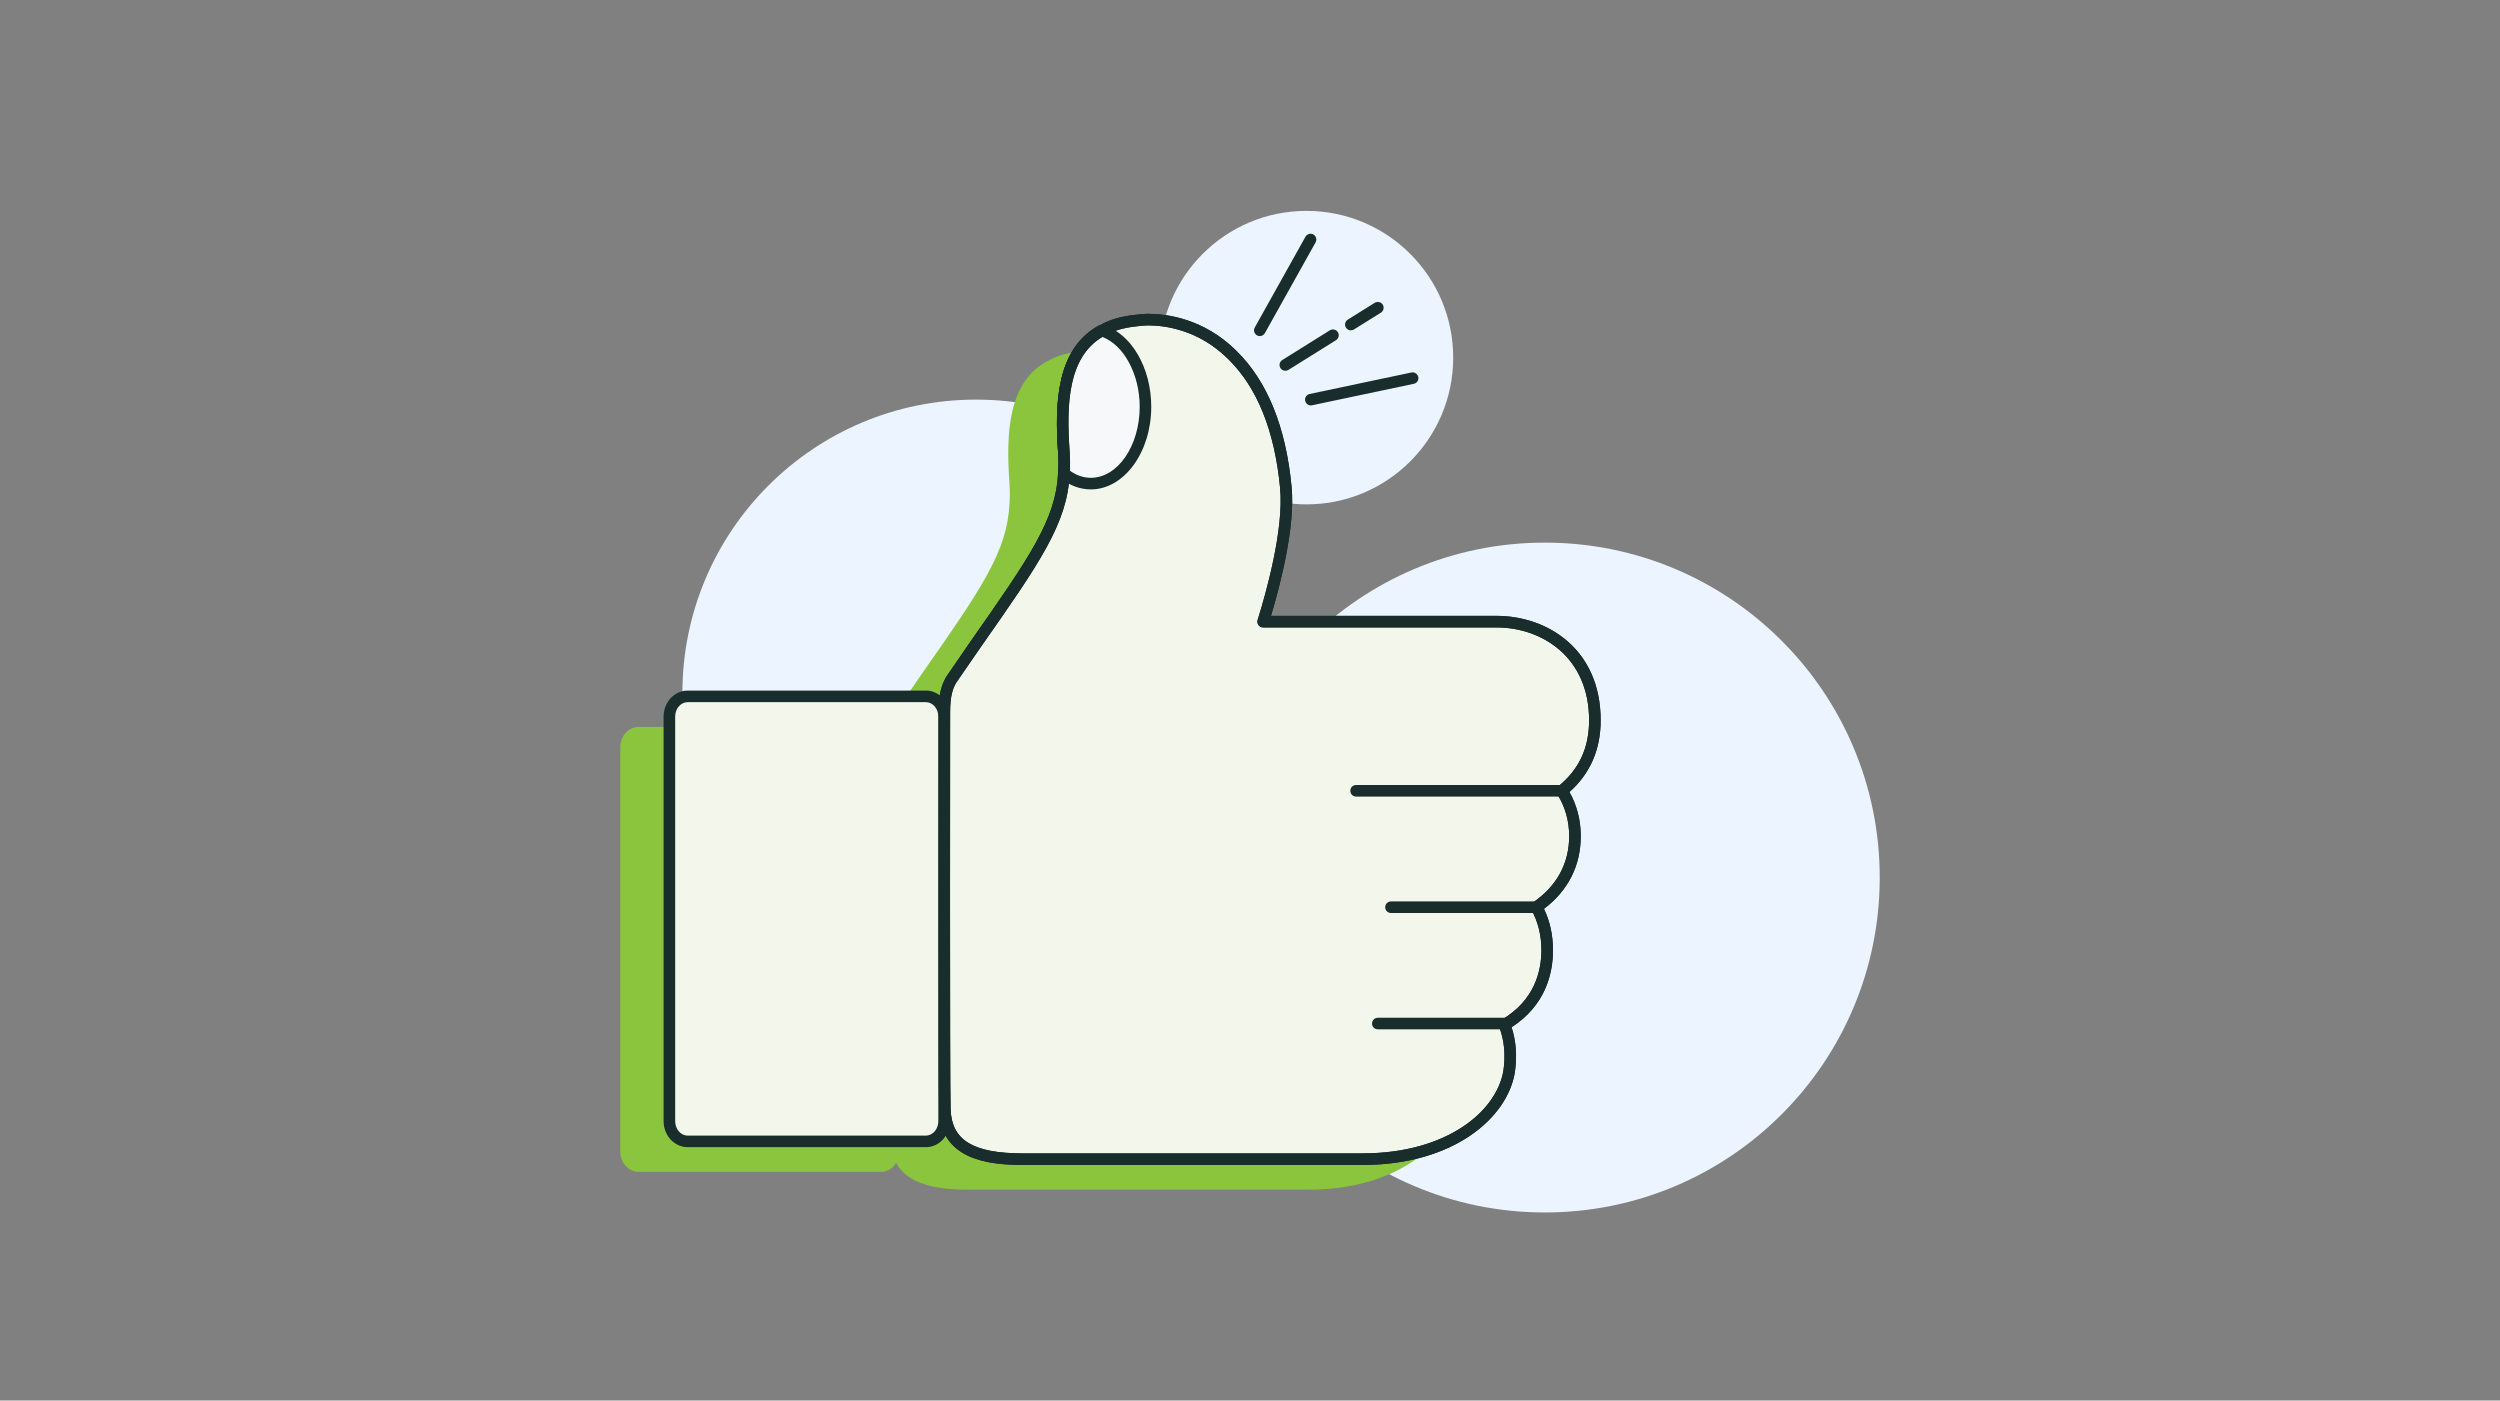 <?xml version="1.0" encoding="UTF-8"?>
<svg xmlns="http://www.w3.org/2000/svg" version="1.1" viewBox="0 0 357 200">
  <rect x="0" y="0" width="357" height="200" fill="#808080" stroke="none"/>
  <!-- Generator: Adobe Illustrator 28.6.0, SVG Export Plug-In . SVG Version: 1.2.0 Build 709)  -->
  <g>
    <g id="Ebene_1">
      <g>
        <circle cx="139.37" cy="98.99" r="41.926" fill="#ebf4ff"/>
        <circle cx="220.598" cy="125.313" r="47.827" fill="#ebf4ff"/>
        <circle cx="186.562" cy="51.07" r="20.956" fill="#ebf4ff"/>
        <path d="M219.975,107.228c0-9.66-7.278-14.093-14.027-14.093h-33.347c1.72-5.492,3.771-13.762,3.242-19.187-.794-8.337-3.374-14.689-7.609-18.857-4.433-4.433-9.461-5.095-12.108-5.095-.529,0-1.058.066-1.588.132-1.985.199-3.639.662-4.962,1.456h-.066c-5.491,3.043-5.888,10.057-5.359,17.401.066,1.058.066,2.051,0,2.977-.331,6.749-3.903,11.976-12.571,24.348l-3.507,5.095c-.529.926-.992,2.051-.992,4.632,0,0-.066,52.402.066,56.769.199,6.021,5.624,7.08,11.116,7.08h48.564c12.439,0,19.915-6.286,20.908-12.571.331-2.316.132-4.565-.662-6.616,4.962-2.911,6.087-7.344,6.087-10.652,0-2.316-.529-4.367-1.522-6.153,3.573-2.448,5.492-5.955,5.492-10.123,0-2.316-.596-4.499-1.853-6.484,2.448-1.985,4.698-5.029,4.698-10.057Z" fill="#8bc43d"/>
        <path d="M91.221,167.347h34.559c1.455,0,2.645-1.3,2.645-2.889v-57.767c0-1.589-1.19-2.889-2.645-2.889h-34.559c-1.455,0-2.645,1.3-2.645,2.889v57.767c-0,1.589,1.19,2.889,2.645,2.889Z" fill="#8bc43d"/>
        <path d="M183.546,52.945c-.278,0-.543-.136-.704-.388-.239-.388-.123-.898.265-1.144l6.797-4.245c.388-.239.898-.116,1.144.265.239.388.123.898-.265,1.144l-6.797,4.245c-.136.084-.291.123-.439.123Z" fill="#192d2d"/>
        <path d="M192.902,47.175c-.278,0-.543-.136-.704-.388-.239-.388-.123-.898.265-1.144l3.851-2.404c.394-.233.898-.116,1.144.265.239.388.123.898-.265,1.144l-3.851,2.404c-.136.084-.291.123-.439.123Z" fill="#192d2d"/>
        <path d="M187.191,57.894c-.381,0-.73-.265-.808-.659-.097-.446.187-.885.64-.976l14.532-3.069c.394-.097.885.187.976.64.097.446-.187.885-.64.976l-14.532,3.069c-.052.013-.11.019-.168.019Z" fill="#192d2d"/>
        <path d="M179.902,47.995c-.136,0-.278-.032-.401-.103-.401-.226-.543-.73-.323-1.124l7.243-12.961c.226-.394.737-.543,1.124-.323.401.226.543.73.323,1.124l-7.243,12.961c-.155.271-.433.426-.724.426Z" fill="#192d2d"/>
        <g>
          <path d="M227.751,102.867c0-9.66-7.278-14.093-14.027-14.093h-33.347c1.72-5.492,3.771-13.762,3.242-19.187-.794-8.337-3.374-14.689-7.609-18.857-4.433-4.433-9.461-5.095-12.108-5.095-.529,0-1.058.066-1.588.132-1.985.199-3.639.662-4.962,1.456h-.066c-5.491,3.043-5.888,10.057-5.359,17.401.066,1.058.066,2.051,0,2.977-.331,6.749-3.903,11.976-12.571,24.348l-3.507,5.095c-.529.926-.992,2.051-.992,4.632,0,0-.066,52.402.066,56.769.199,6.021,5.624,7.08,11.116,7.08h48.564c12.439,0,19.915-6.286,20.908-12.571.331-2.316.132-4.565-.662-6.616,4.962-2.911,6.087-7.344,6.087-10.652,0-2.316-.529-4.367-1.522-6.153,3.573-2.448,5.492-5.955,5.492-10.123,0-2.316-.596-4.499-1.853-6.484,2.448-1.985,4.698-5.029,4.698-10.057Z" fill="#f2f6eb"/>
          <path d="M194.602,166.354h-48.563c-5.014,0-11.714-.814-11.941-7.883-.136-4.329-.071-54.657-.071-56.795,0-2.578.439-3.877,1.105-5.04l3.547-5.156c8.303-11.863,12.096-17.271,12.419-23.92.071-.905.071-1.867,0-2.875-.51-7.12-.226-14.848,5.789-18.182.065-.032.129-.058.2-.078,1.37-.788,3.056-1.273,5.143-1.48.549-.071,1.111-.136,1.673-.136,2.746,0,8.051.691,12.697,5.331,4.387,4.329,7.03,10.842,7.838,19.371.562,5.705-1.654,14.144-2.94,18.434h32.223c7.153,0,14.855,4.672,14.855,14.919,0,4.161-1.499,7.605-4.458,10.235,1.073,1.913,1.615,4.032,1.615,6.306,0,4.213-1.816,7.786-5.253,10.377.853,1.777,1.286,3.754,1.286,5.899,0,3.315-1.047,7.863-5.912,11.01.64,1.971.801,4.116.478,6.377-1.047,6.61-8.846,13.285-21.73,13.285ZM157.546,48.028c-5.046,2.921-5.292,9.673-4.794,16.541.071,1.092.071,2.132,0,3.095-.349,7.101-4.226,12.638-12.716,24.76l-3.509,5.092c-.407.724-.846,1.699-.846,4.161,0,.523-.065,52.44.071,56.744.142,4.4,3.218,6.28,10.286,6.28h48.563c11.953,0,19.158-5.977,20.095-11.876.317-2.223.11-4.31-.614-6.19-.149-.375,0-.808.349-1.008,4.697-2.759,5.68-6.933,5.68-9.944,0-2.126-.478-4.058-1.421-5.751-.207-.368-.097-.84.258-1.086,3.353-2.3,5.13-5.563,5.13-9.44,0-2.203-.582-4.232-1.725-6.035-.226-.355-.149-.827.174-1.086,2.959-2.397,4.394-5.479,4.394-9.421,0-9.117-6.843-13.265-13.201-13.265h-33.341c-.265,0-.51-.123-.666-.336s-.2-.485-.123-.737c1.157-3.696,3.78-12.929,3.205-18.861-.775-8.128-3.257-14.299-7.366-18.35-4.226-4.219-9.033-4.852-11.527-4.852-.498,0-.995.065-1.493.123-1.938.194-3.444.64-4.633,1.35-.071.039-.149.071-.233.09Z" fill="#192d2d"/>
        </g>
        <g>
          <path d="M98.191,162.986h34.027c1.433,0,2.605-1.3,2.605-2.889v-57.767c0-1.589-1.172-2.889-2.605-2.889h-34.027c-1.433,0-2.605,1.3-2.605,2.889v57.767c0,1.589,1.172,2.889,2.605,2.889Z" fill="#f2f6eb"/>
          <path d="M132.218,163.815h-34.025c-1.893,0-3.431-1.667-3.431-3.715v-57.771c0-2.048,1.538-3.715,3.431-3.715h34.025c1.893,0,3.431,1.667,3.431,3.715v57.771c0,2.048-1.538,3.715-3.431,3.715ZM98.192,100.268c-.982,0-1.777.924-1.777,2.061v57.771c0,1.137.795,2.061,1.777,2.061h34.025c.982,0,1.777-.924,1.777-2.061v-57.771c0-1.137-.795-2.061-1.777-2.061h-34.025Z" fill="#192d2d"/>
        </g>
        <g>
          <path d="M163.571,58.074c0,6.087-3.507,10.983-7.807,10.983-1.39,0-2.713-.529-3.838-1.456.066-.926.066-1.919,0-2.977-.529-7.345-.132-14.358,5.359-17.401h.066c3.507,1.058,6.219,5.558,6.219,10.851Z" fill="#f7f8f9"/>
          <path d="M155.763,69.886c-1.551,0-3.063-.569-4.368-1.648l-.33-.278.032-.426c.071-.879.071-1.841,0-2.849-.51-7.12-.226-14.848,5.789-18.182l.523-.103.181.032c3.948,1.189,6.81,6.08,6.81,11.643,0,6.513-3.877,11.811-8.639,11.811ZM152.778,67.211c.924.672,1.945,1.021,2.985,1.021,3.851,0,6.985-4.555,6.985-10.157,0-4.626-2.274-8.833-5.344-9.957-4.911,2.959-5.143,9.647-4.652,16.451.058.924.071,1.809.026,2.643Z" fill="#192d2d"/>
        </g>
        <path d="M194.602,166.354h-48.563c-5.014,0-11.714-.814-11.941-7.883-.136-4.329-.071-54.657-.071-56.795,0-2.578.439-3.877,1.105-5.04l3.547-5.156c8.303-11.863,12.096-17.271,12.419-23.92.071-.905.071-1.867,0-2.875-.51-7.12-.226-14.848,5.789-18.182.065-.032.129-.058.2-.078,1.37-.788,3.056-1.273,5.143-1.48.549-.071,1.111-.136,1.673-.136,2.746,0,8.051.691,12.697,5.331,4.387,4.329,7.03,10.842,7.838,19.371.562,5.705-1.654,14.144-2.94,18.434h32.223c7.153,0,14.855,4.672,14.855,14.919,0,4.161-1.499,7.605-4.458,10.235,1.073,1.913,1.615,4.032,1.615,6.306,0,4.213-1.816,7.786-5.253,10.377.853,1.777,1.286,3.754,1.286,5.899,0,3.315-1.047,7.863-5.912,11.01.64,1.971.801,4.116.478,6.377-1.047,6.61-8.846,13.285-21.73,13.285ZM157.546,48.028c-5.046,2.921-5.292,9.673-4.794,16.541.071,1.092.071,2.132,0,3.095-.349,7.101-4.226,12.638-12.716,24.76l-3.509,5.092c-.407.724-.846,1.699-.846,4.161,0,.523-.065,52.44.071,56.744.142,4.4,3.218,6.28,10.286,6.28h48.563c11.953,0,19.158-5.977,20.095-11.876.317-2.223.11-4.31-.614-6.19-.149-.375,0-.808.349-1.008,4.697-2.759,5.68-6.933,5.68-9.944,0-2.126-.478-4.058-1.421-5.751-.207-.368-.097-.84.258-1.086,3.353-2.3,5.13-5.563,5.13-9.44,0-2.203-.582-4.232-1.725-6.035-.226-.355-.149-.827.174-1.086,2.959-2.397,4.394-5.479,4.394-9.421,0-9.117-6.843-13.265-13.201-13.265h-33.341c-.265,0-.51-.123-.666-.336s-.2-.485-.123-.737c1.157-3.696,3.78-12.929,3.205-18.861-.775-8.128-3.257-14.299-7.366-18.35-4.226-4.219-9.033-4.852-11.527-4.852-.498,0-.995.065-1.493.123-1.938.194-3.444.64-4.633,1.35-.071.039-.149.071-.233.09Z" fill="#192d2d"/>
        <path d="M198.634,130.378c-.459,0-.827-.368-.827-.827s.368-.827.827-.827l20.457-.006c.459,0,.827.368.827.827s-.368.827-.827.827l-20.457.006Z" fill="#192d2d"/>
        <path d="M214.858,146.99h-18.105c-.459,0-.827-.368-.827-.827s.368-.827.827-.827h18.105c.459,0,.827.368.827.827s-.368.827-.827.827Z" fill="#192d2d"/>
        <path d="M222.941,113.752h-29.289c-.459,0-.827-.368-.827-.827s.368-.827.827-.827h29.289c.459,0,.827.368.827.827s-.368.827-.827.827Z" fill="#192d2d"/>
      </g>
    </g>
  </g>
</svg>